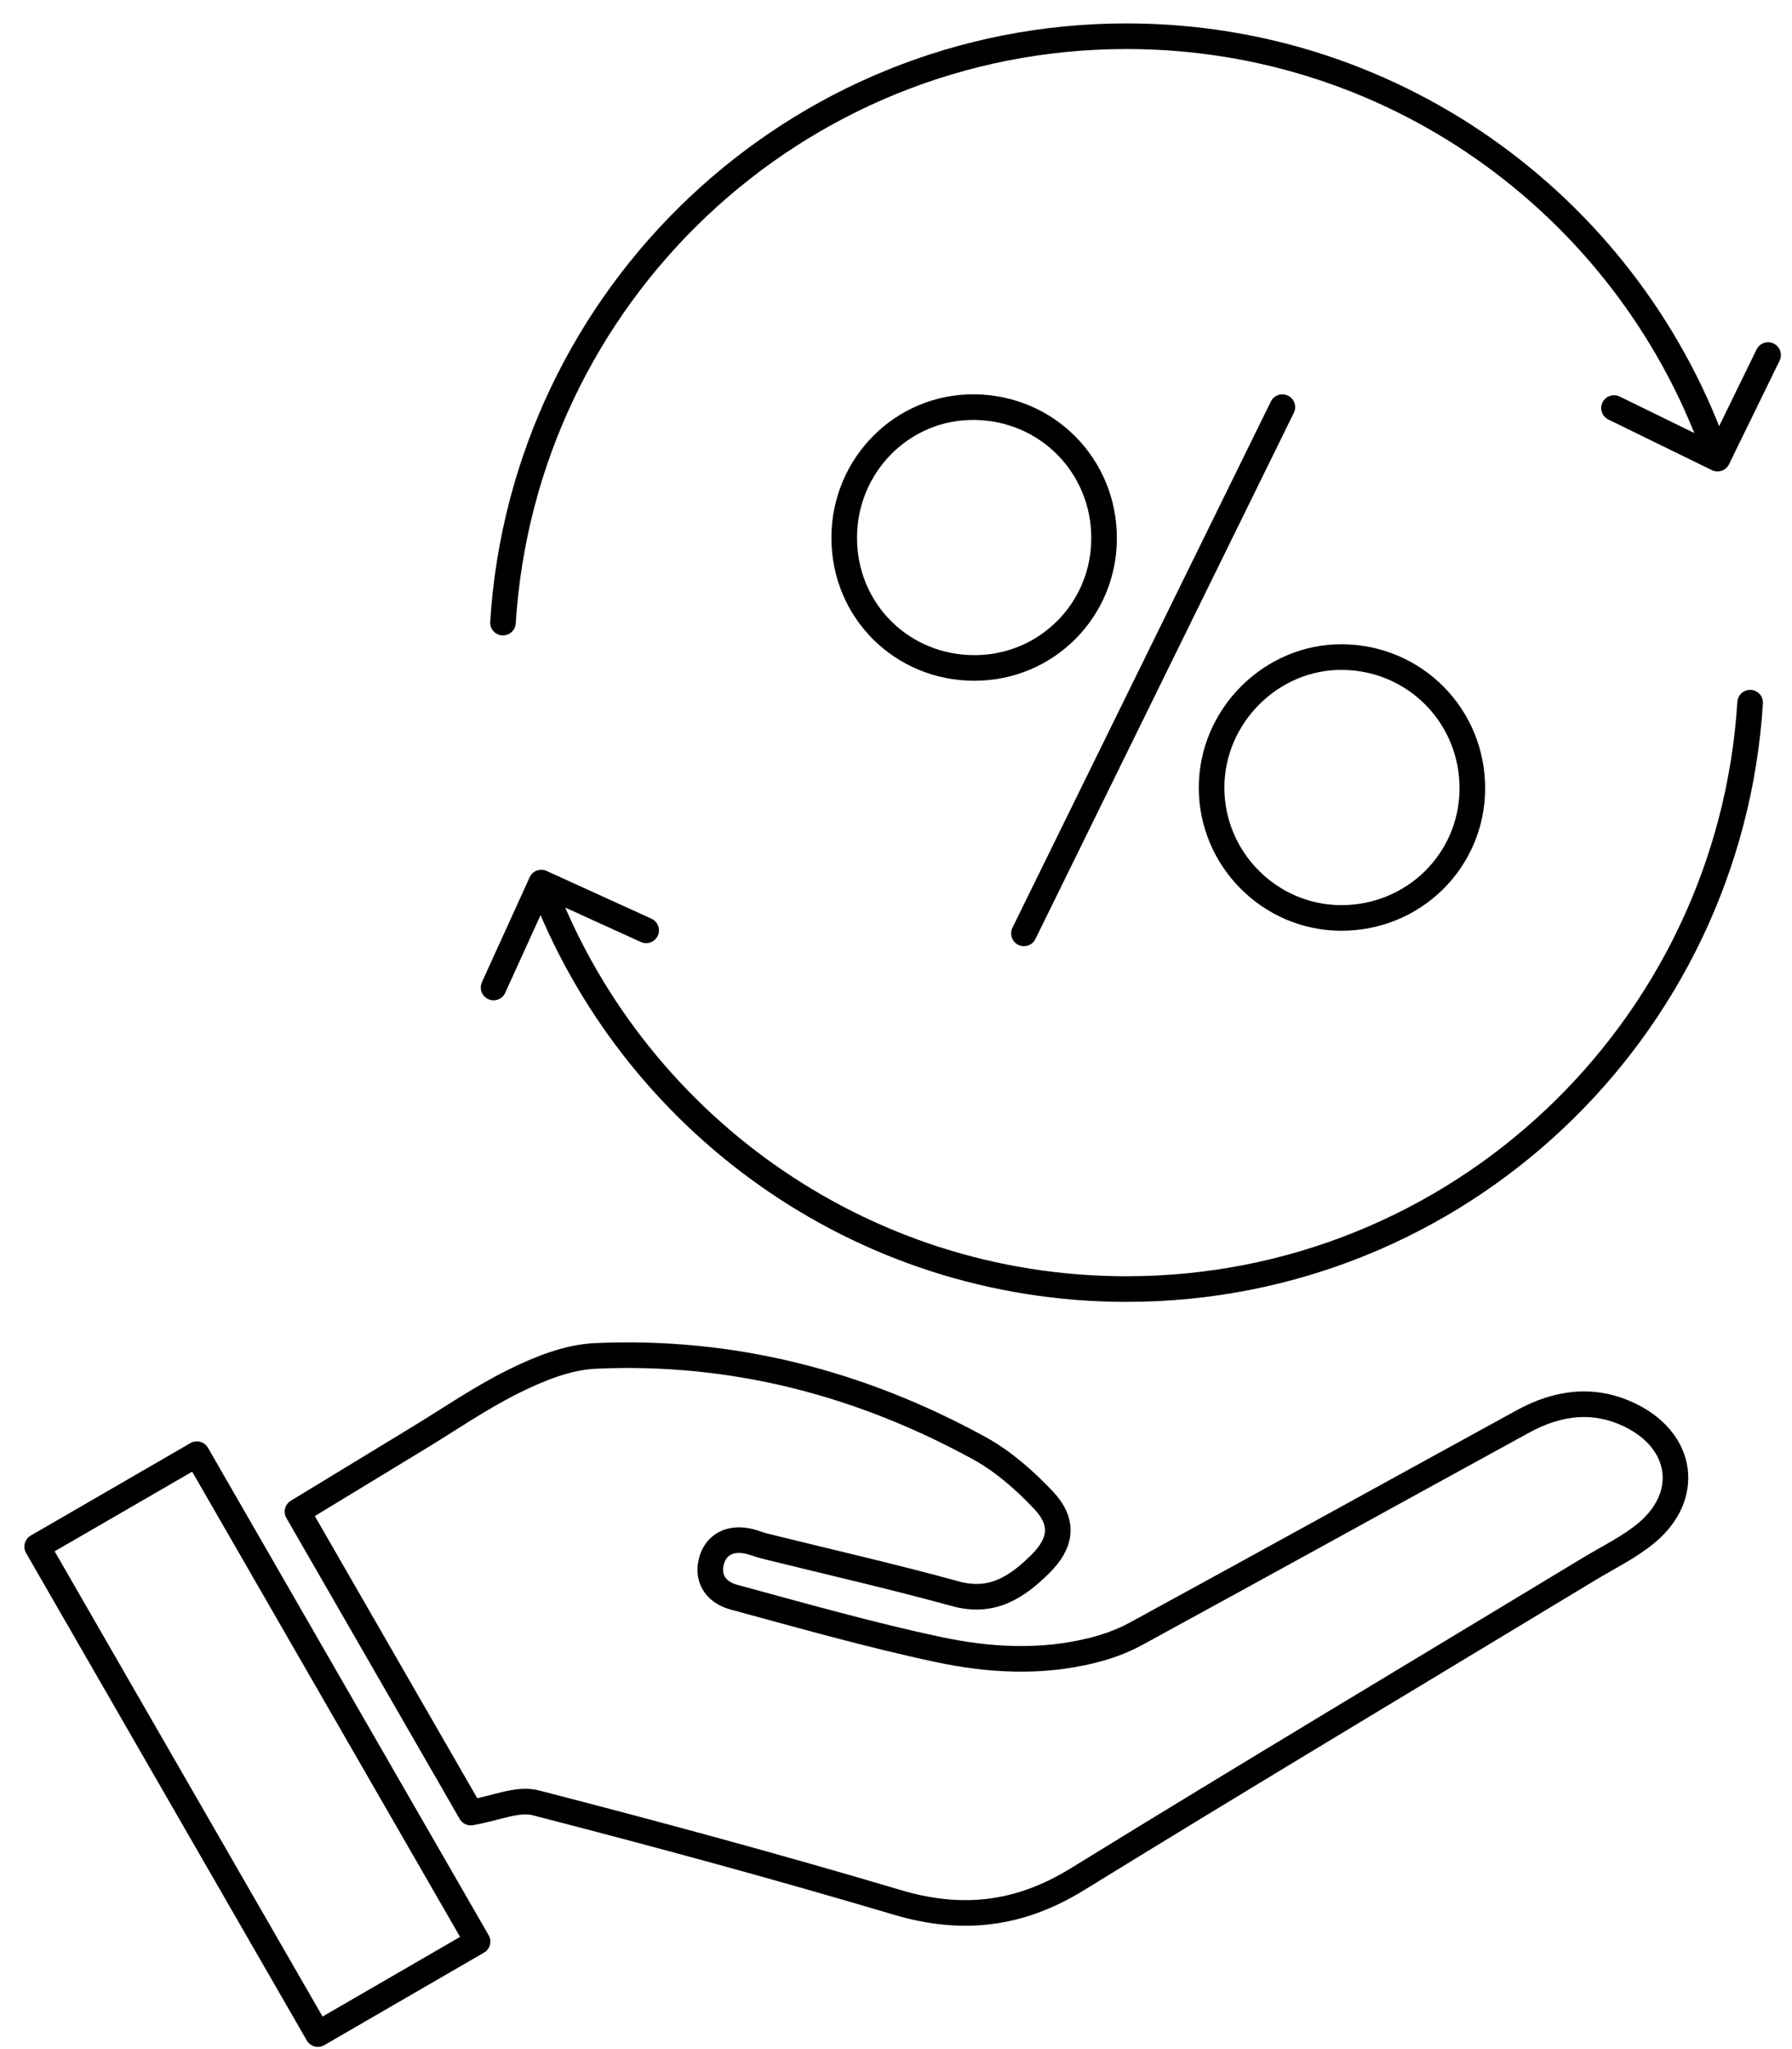 <?xml version="1.0" encoding="UTF-8"?> <svg xmlns="http://www.w3.org/2000/svg" width="70" height="80" viewBox="0 0 70 80" fill="none"><path d="M18.386 70.76C16.214 66.99 13.936 63.034 11.621 59.017C13.215 58.047 14.756 57.109 16.298 56.174C17.57 55.403 18.799 54.548 20.13 53.898C21.099 53.423 22.192 52.985 23.247 52.938C28.578 52.693 33.587 53.983 38.256 56.541C39.184 57.05 40.026 57.79 40.759 58.566C41.572 59.426 41.475 60.235 40.633 61.065C39.723 61.965 38.751 62.615 37.323 62.223C34.855 61.544 32.354 60.977 29.868 60.361C29.684 60.315 29.509 60.242 29.327 60.194C28.596 59.996 28.016 60.259 27.815 60.87C27.596 61.538 27.89 62.145 28.671 62.357C31.326 63.075 33.976 63.832 36.666 64.402C38.621 64.818 40.638 64.931 42.622 64.445C43.219 64.3 43.818 64.088 44.357 63.795C49.409 61.041 54.445 58.256 59.493 55.494C60.873 54.739 62.312 54.553 63.759 55.292C65.758 56.313 66.033 58.42 64.315 59.849C63.636 60.413 62.816 60.805 62.054 61.267C55.395 65.295 48.712 69.288 42.085 73.368C39.827 74.76 37.583 75.025 35.05 74.272C30.368 72.881 25.649 71.602 20.92 70.383C20.214 70.201 19.36 70.602 18.388 70.765L18.386 70.76Z" stroke="black" stroke-linecap="round" stroke-linejoin="round"></path><path d="M1.452 60.383C3.568 59.158 5.596 57.985 7.69 56.773C11.346 63.119 14.974 69.417 18.654 75.802C16.573 77.007 14.527 78.191 12.417 79.413C8.761 73.068 5.133 66.77 1.452 60.383Z" stroke="black" stroke-linecap="round" stroke-linejoin="round"></path><path d="M52.366 35.838C49.59 35.818 47.33 33.538 47.327 30.752C47.327 27.951 49.664 25.622 52.448 25.653C55.28 25.683 57.526 27.964 57.513 30.795C57.502 33.609 55.207 35.857 52.366 35.838Z" stroke="black" stroke-miterlimit="10"></path><path d="M32.977 21C32.975 18.158 35.255 15.867 38.061 15.895C40.9 15.921 43.137 18.186 43.128 21.026C43.121 23.825 40.876 26.071 38.078 26.078C35.233 26.086 32.979 23.845 32.977 21Z" stroke="black" stroke-miterlimit="10"></path><path d="M19.148 24.276C19.131 24.552 19.34 24.789 19.616 24.807C19.891 24.824 20.129 24.615 20.146 24.339L19.148 24.276ZM66.871 18.355C67.119 18.476 67.419 18.373 67.54 18.125L69.515 14.082C69.636 13.834 69.534 13.534 69.285 13.413C69.037 13.292 68.738 13.395 68.617 13.643L66.861 17.237L63.267 15.481C63.019 15.36 62.719 15.463 62.598 15.711C62.477 15.959 62.58 16.259 62.828 16.38L66.871 18.355ZM20.146 24.339C20.935 11.822 31.317 1.914 44.006 1.914V0.914C30.785 0.914 19.97 11.238 19.148 24.276L20.146 24.339ZM44.006 1.914C54.482 1.914 63.388 8.668 66.618 18.068L67.564 17.743C64.199 7.953 54.923 0.914 44.006 0.914V1.914Z" fill="black"></path><path d="M68.864 27.465C68.882 27.189 68.672 26.952 68.397 26.935C68.121 26.917 67.884 27.127 67.866 27.402L68.864 27.465ZM21.352 34.003C21.1 33.888 20.804 33.999 20.689 34.251L18.825 38.346C18.711 38.597 18.822 38.894 19.073 39.008C19.324 39.123 19.621 39.012 19.735 38.761L21.392 35.12L25.033 36.777C25.284 36.892 25.581 36.781 25.695 36.529C25.81 36.278 25.699 35.982 25.447 35.867L21.352 34.003ZM67.866 27.402C67.078 39.921 56.695 49.827 44.006 49.827V50.827C57.228 50.827 68.043 40.506 68.864 27.465L67.866 27.402ZM44.006 49.827C33.757 49.827 25.012 43.364 21.613 34.282L20.676 34.633C24.217 44.092 33.326 50.827 44.006 50.827V49.827Z" fill="black"></path><path d="M50.092 15.896L39.997 36.44" stroke="black" stroke-linecap="round" stroke-linejoin="round"></path></svg> 